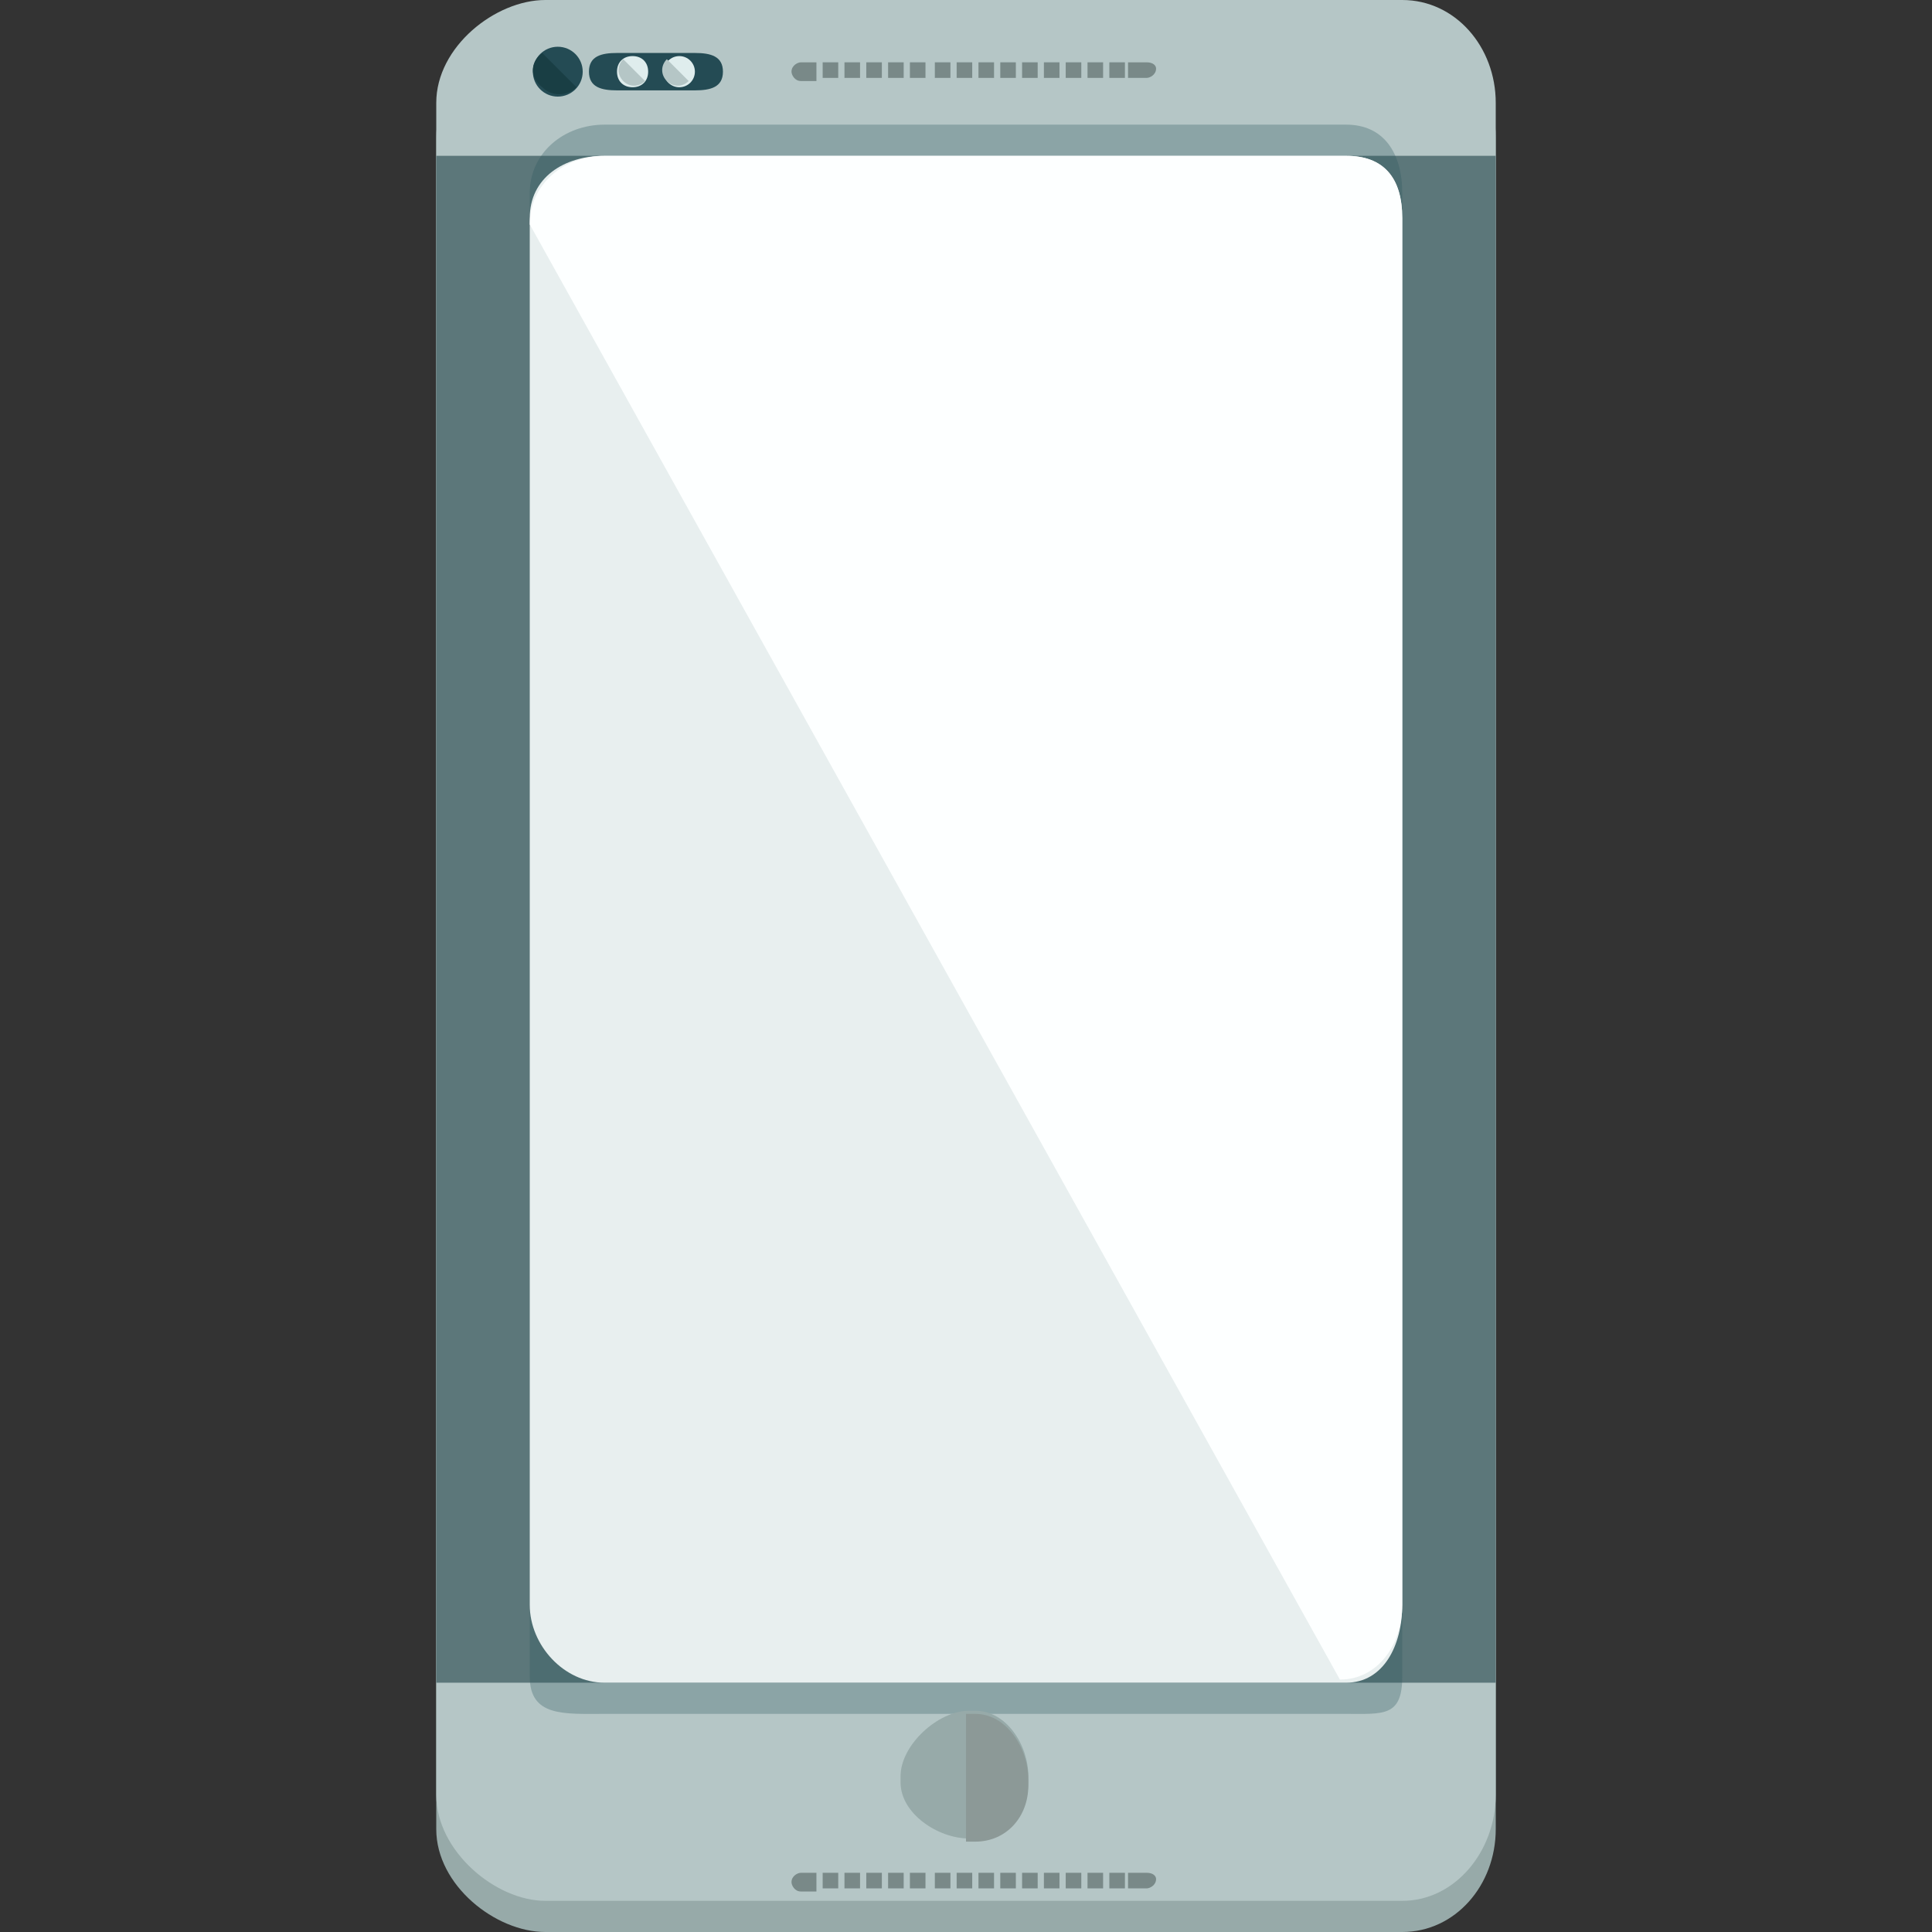 <?xml version="1.0" encoding="utf-8"?>
<svg version="1.1" id="Layer_1" x="0px" y="0px" viewBox="0 0 496 496" style="enable-background:new 0 0 496 496;" xmlns="http://www.w3.org/2000/svg">
  <rect x="0" y="0" width="496" height="496" fill="#333333" stroke="none"/>
  <path style="fill:#97AAA9;" d="M 360 8 L 140 8 C 127.2 8 112 20.8 112 35.2 L 112 469.6 C 112 484 127.2 496 140 496 L 360 496 C 373.6 496 384 484 384 469.6 L 384 35.2 C 384 20.8 373.6 8 360 8 Z"/>
  <path style="fill:#B5C6C6;" d="M 360 0 L 140 0 C 127.2 0 112 12 112 26.4 L 112 460.8 C 112 475.2 127.2 488 140 488 L 360 488 C 373.6 488 384 475.2 384 460.8 L 384 26.4 C 384 12 373.6 0 360 0 Z"/>
  <rect x="112" y="40" style="fill:#5C777A;" width="272" height="392"/>
  <path style="opacity:0.3;fill:#2B545B;enable-background:new    ;" d="M 345.6 32 L 155.2 32 C 144.8 32 136 39.2 136 49.6 L 136 430.4 C 136 440.8 144.8 440 155.2 440 L 345.6 440 C 355.2 440 360 440.8 360 430.4 L 360 49.6 C 360 39.2 355.2 32 345.6 32 Z"/>
  <path style="fill:#E8EFEF;" d="M 345.6 40 L 155.2 40 C 144.8 40 136 45.6 136 56 L 136 412 C 136 422.4 144.8 432 155.2 432 L 345.6 432 C 355.2 432 360 422.4 360 412 L 360 56 C 360 45.6 355.2 40 345.6 40 Z"/>
  <path style="fill:#FDFFFF;" d="M 344 431.2 C 353.6 431.2 360 422.4 360 412 L 360 56 C 360 45.6 355.2 40 345.6 40 L 155.2 40 C 144.8 40 136 47.2 136 57.6"/>
  <circle style="fill:#244B54;" cx="143.2" cy="18.4" r="6.4"/>
  <path style="fill:#193E44;" d="M 148 22.4 C 145.6 24.8 141.6 24.8 139.2 22.4 C 136 20 136 16 139.2 13.6"/>
  <path style="fill:#244B54;" d="M 185.6 18.4 C 185.6 22.4 182.4 23.2 178.4 23.2 L 158.4 23.2 C 154.4 23.2 151.2 22.4 151.2 18.4 L 151.2 18.4 C 151.2 14.4 154.4 13.6 158.4 13.6 L 178.4 13.6 C 182.4 13.6 185.6 14.4 185.6 18.4 L 185.6 18.4 Z"/>
  <path style="fill:#DFEDED;" d="M 166.4 18.4 C 166.4 20.8 164.8 22.4 162.4 22.4 C 160 22.4 158.4 20.8 158.4 18.4 C 158.4 16 160 14.4 162.4 14.4 C 164.8 14.4 166.4 16 166.4 18.4 Z"/>
  <path style="fill:#B5C6C6;" d="M 165.6 20.8 C 164 22.4 161.6 22.4 160 20.8 C 158.4 19.2 158.4 16.8 160 15.2"/>
  <circle style="fill:#DFEDED;" cx="174.4" cy="18.4" r="4"/>
  <path style="fill:#B5C6C6;" d="M 176.8 20.8 C 175.2 22.4 172.8 22.4 171.2 20.8 C 169.6 19.2 169.6 16.8 171.2 15.2"/>
  <g transform="matrix(1, 0, 0, 1, 46, 0)">
    <rect x="194" y="16" style="fill:#798988;" width="4" height="4"/>
    <rect x="187.6" y="16" style="fill:#798988;" width="4" height="4"/>
    <rect x="199.6" y="16" style="fill:#798988;" width="4" height="4"/>
    <rect x="165.2" y="16" style="fill:#798988;" width="4" height="4"/>
    <rect x="170.8" y="16" style="fill:#798988;" width="4" height="4"/>
    <rect x="205.2" y="16" style="fill:#798988;" width="4" height="4"/>
    <rect x="176.4" y="16" style="fill:#798988;" width="4" height="4"/>
    <rect x="182" y="16" style="fill:#798988;" width="4" height="4"/>
    <rect x="210.8" y="16" style="fill:#798988;" width="4" height="4"/>
    <path style="fill:#798988;" d="M163.6,16h-4c-0.8,0-2.4,0.8-2.4,2.4c0,0.8,0.8,2.4,2.4,2.4h4V16z"/>
    <rect x="233.2" y="16" style="fill:#798988;" width="4" height="4"/>
    <path style="fill:#798988;" d="M248.4,16h-4.8v4h4.8c0.8,0,2.4-0.8,2.4-2.4C250.8,16.8,250,16,248.4,16z"/>
    <rect x="238.8" y="16" style="fill:#798988;" width="4" height="4"/>
    <rect x="216.4" y="16" style="fill:#798988;" width="4" height="4"/>
    <rect x="222" y="16" style="fill:#798988;" width="4" height="4"/>
    <rect x="227.6" y="16" style="fill:#798988;" width="4" height="4"/>
    <rect x="194" y="480.8" style="fill:#798988;" width="4" height="4"/>
    <rect x="187.6" y="480.8" style="fill:#798988;" width="4" height="4"/>
    <rect x="199.6" y="480.8" style="fill:#798988;" width="4" height="4"/>
    <rect x="165.2" y="480.8" style="fill:#798988;" width="4" height="4"/>
    <rect x="170.8" y="480.8" style="fill:#798988;" width="4" height="4"/>
    <rect x="205.2" y="480.8" style="fill:#798988;" width="4" height="4"/>
    <rect x="176.4" y="480.8" style="fill:#798988;" width="4" height="4"/>
    <rect x="182" y="480.8" style="fill:#798988;" width="4" height="4"/>
    <rect x="210.8" y="480.8" style="fill:#798988;" width="4" height="4"/>
    <path style="fill:#798988;" d="M163.6,480.8h-4c-0.8,0-2.4,0.8-2.4,2.4c0,0.8,0.8,2.4,2.4,2.4h4V480.8z"/>
    <rect x="233.2" y="480.8" style="fill:#798988;" width="4" height="4"/>
    <path style="fill:#798988;" d="M248.4,480.8h-4.8v4h4.8c0.8,0,2.4-0.8,2.4-2.4C250.8,481.6,250,480.8,248.4,480.8z"/>
    <rect x="238.8" y="480.8" style="fill:#798988;" width="4" height="4"/>
    <rect x="216.4" y="480.8" style="fill:#798988;" width="4" height="4"/>
    <rect x="222" y="480.8" style="fill:#798988;" width="4" height="4"/>
    <rect x="227.6" y="480.8" style="fill:#798988;" width="4" height="4"/>
  </g>
  <path style="fill:#97AAA9;" d="M 264 457.6 C 264 465.6 258.4 472 250.4 472 L 248.8 472 C 240.8 472 231.2 465.6 231.2 457.6 L 231.2 456 C 231.2 448 240.8 439.2 248.8 439.2 L 250.4 439.2 C 258.4 439.2 264 448 264 456 L 264 457.6 Z"/>
  <path style="fill:#8C9997;" d="M 248 440 L 250.4 440 C 258.4 440 264 448.8 264 456.8 L 264 458.4 C 264 466.4 258.4 472.8 250.4 472.8 L 248 472.8"/>
</svg>